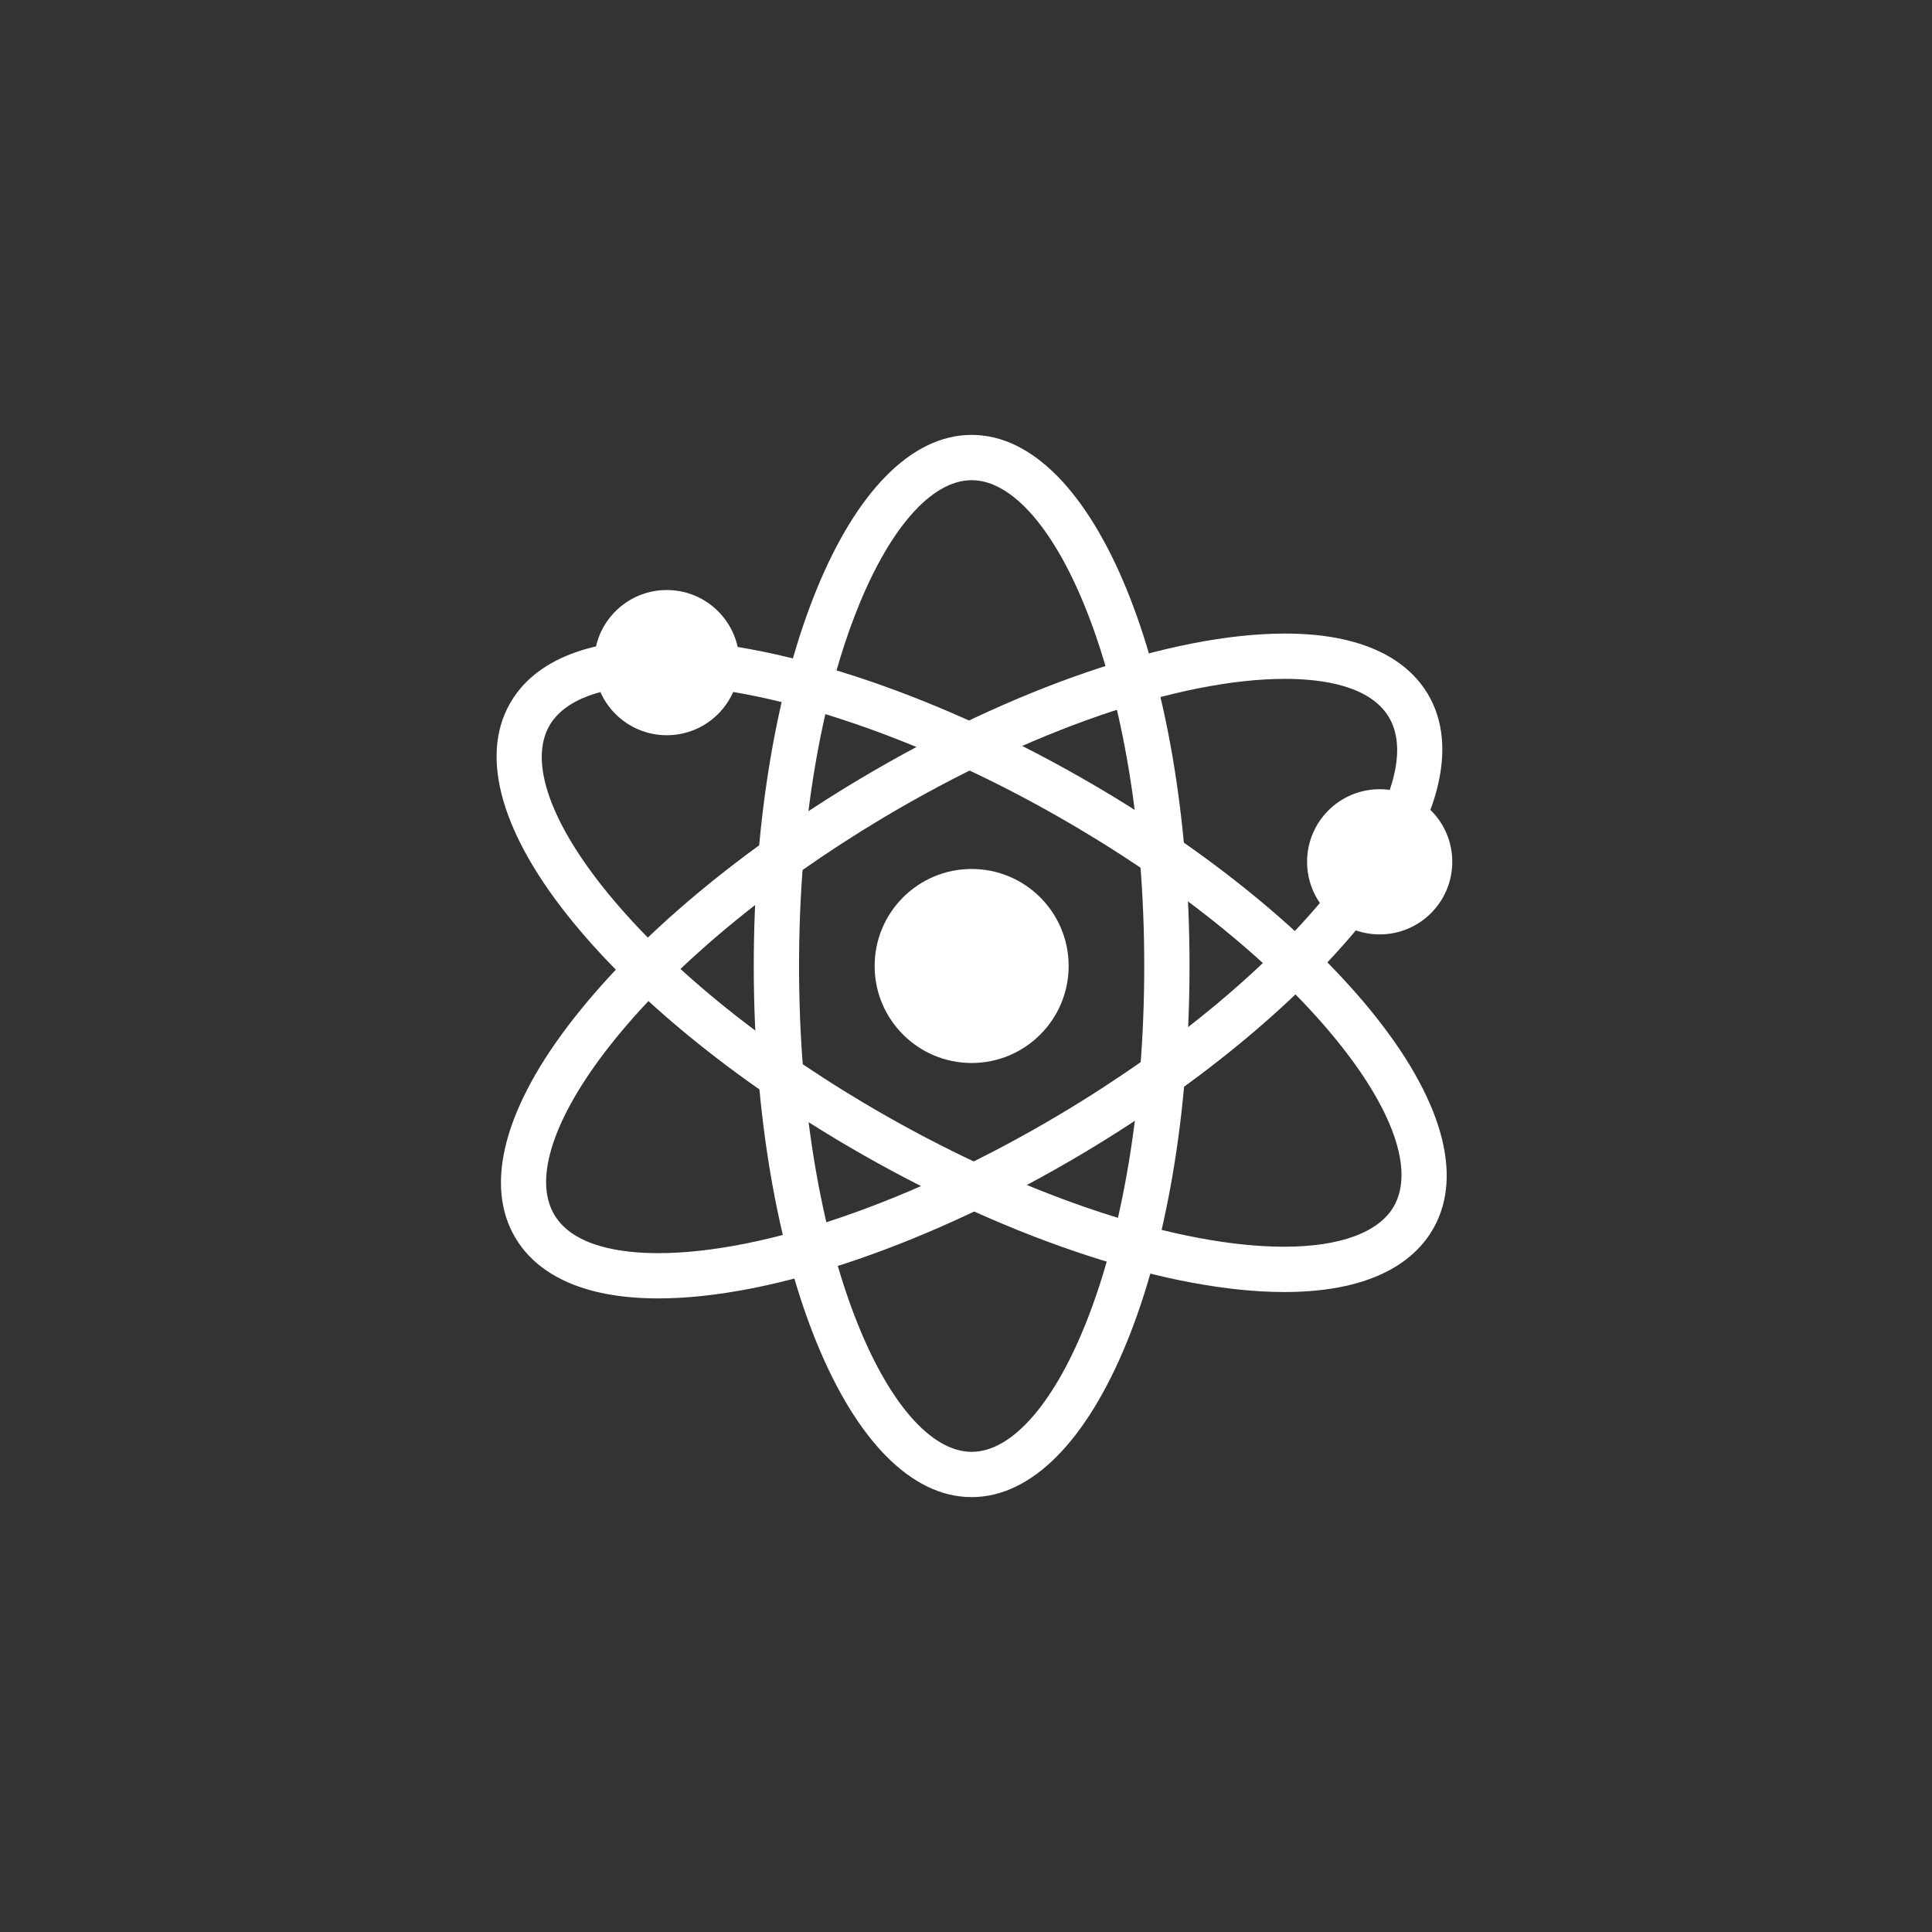 <svg xmlns="http://www.w3.org/2000/svg" viewBox="0 0 128 128" id="Atom">
  <rect x="0" y="0" width="128" height="128" fill="#333333" stroke="none"/>
  <path d="M64.374,99.188C56.28,99.188,49.939,83.731,49.939,64S56.28,28.813,64.374,28.813,78.809,44.269,78.809,64,72.468,99.188,64.374,99.188Zm0-67.374c-5.408,0-11.435,13.219-11.435,32.187s6.026,32.188,11.435,32.188S75.809,82.969,75.809,64,69.782,31.813,64.374,31.813Z" fill="#ffffff" class="color000000 svgShape"></path>
  <path d="M43.611,86.023c-5.846,0-8.37-2.176-9.459-4-2.11-3.539-.725-8.725,3.9-14.6C42.376,61.919,49.1,56.3,56.981,51.6c10.107-6.027,20.633-9.625,28.155-9.625,5.846,0,8.37,2.176,9.459,4,2.11,3.539.726,8.725-3.9,14.6C86.372,66.081,79.649,71.7,71.768,76.4,61.659,82.425,51.134,86.023,43.611,86.023ZM85.137,44.977c-7,0-16.956,3.44-26.618,9.2C50.943,58.7,44.512,64.056,40.409,69.272c-3.747,4.765-5.089,8.852-3.681,11.214,1.251,2.1,4.434,2.538,6.883,2.538,7,0,16.956-3.44,26.619-9.2,7.575-4.517,14.006-9.876,18.108-15.092,3.747-4.765,5.089-8.852,3.681-11.214C90.769,45.418,87.586,44.977,85.137,44.977Z" fill="#ffffff" class="color000000 svgShape"></path>
  <path d="M85.088,85.6c-7.477,0-17.888-3.384-27.852-9.052-7.977-4.539-14.813-10.016-19.249-15.424-4.744-5.784-6.234-10.941-4.2-14.522,1.09-1.916,3.687-4.2,9.87-4.2,7.476,0,17.888,3.384,27.852,9.053,7.977,4.538,14.812,10.016,19.248,15.423C95.5,72.661,97,77.818,94.958,81.4,93.868,83.315,91.271,85.6,85.088,85.6ZM43.66,45.4c-3.7,0-6.278.953-7.263,2.683-1.36,2.391.064,6.449,3.909,11.136,4.208,5.131,10.748,10.358,18.414,14.719,9.531,5.422,19.388,8.66,26.367,8.66,3.7,0,6.278-.953,7.263-2.683,1.36-2.391-.065-6.449-3.909-11.136-4.208-5.13-10.747-10.358-18.413-14.719C60.5,48.639,50.64,45.4,43.66,45.4Z" fill="#ffffff" class="color000000 svgShape"></path>
  <circle cx="64.374" cy="63.999" r="6.427" fill="#ffffff" class="color000000 svgShape"></circle>
  <circle cx="44.176" cy="43.901" r="4.81" fill="#ffffff" class="color000000 svgShape"></circle>
  <circle cx="91.407" cy="57.097" r="4.81" fill="#ffffff" class="color000000 svgShape"></circle>
</svg>
